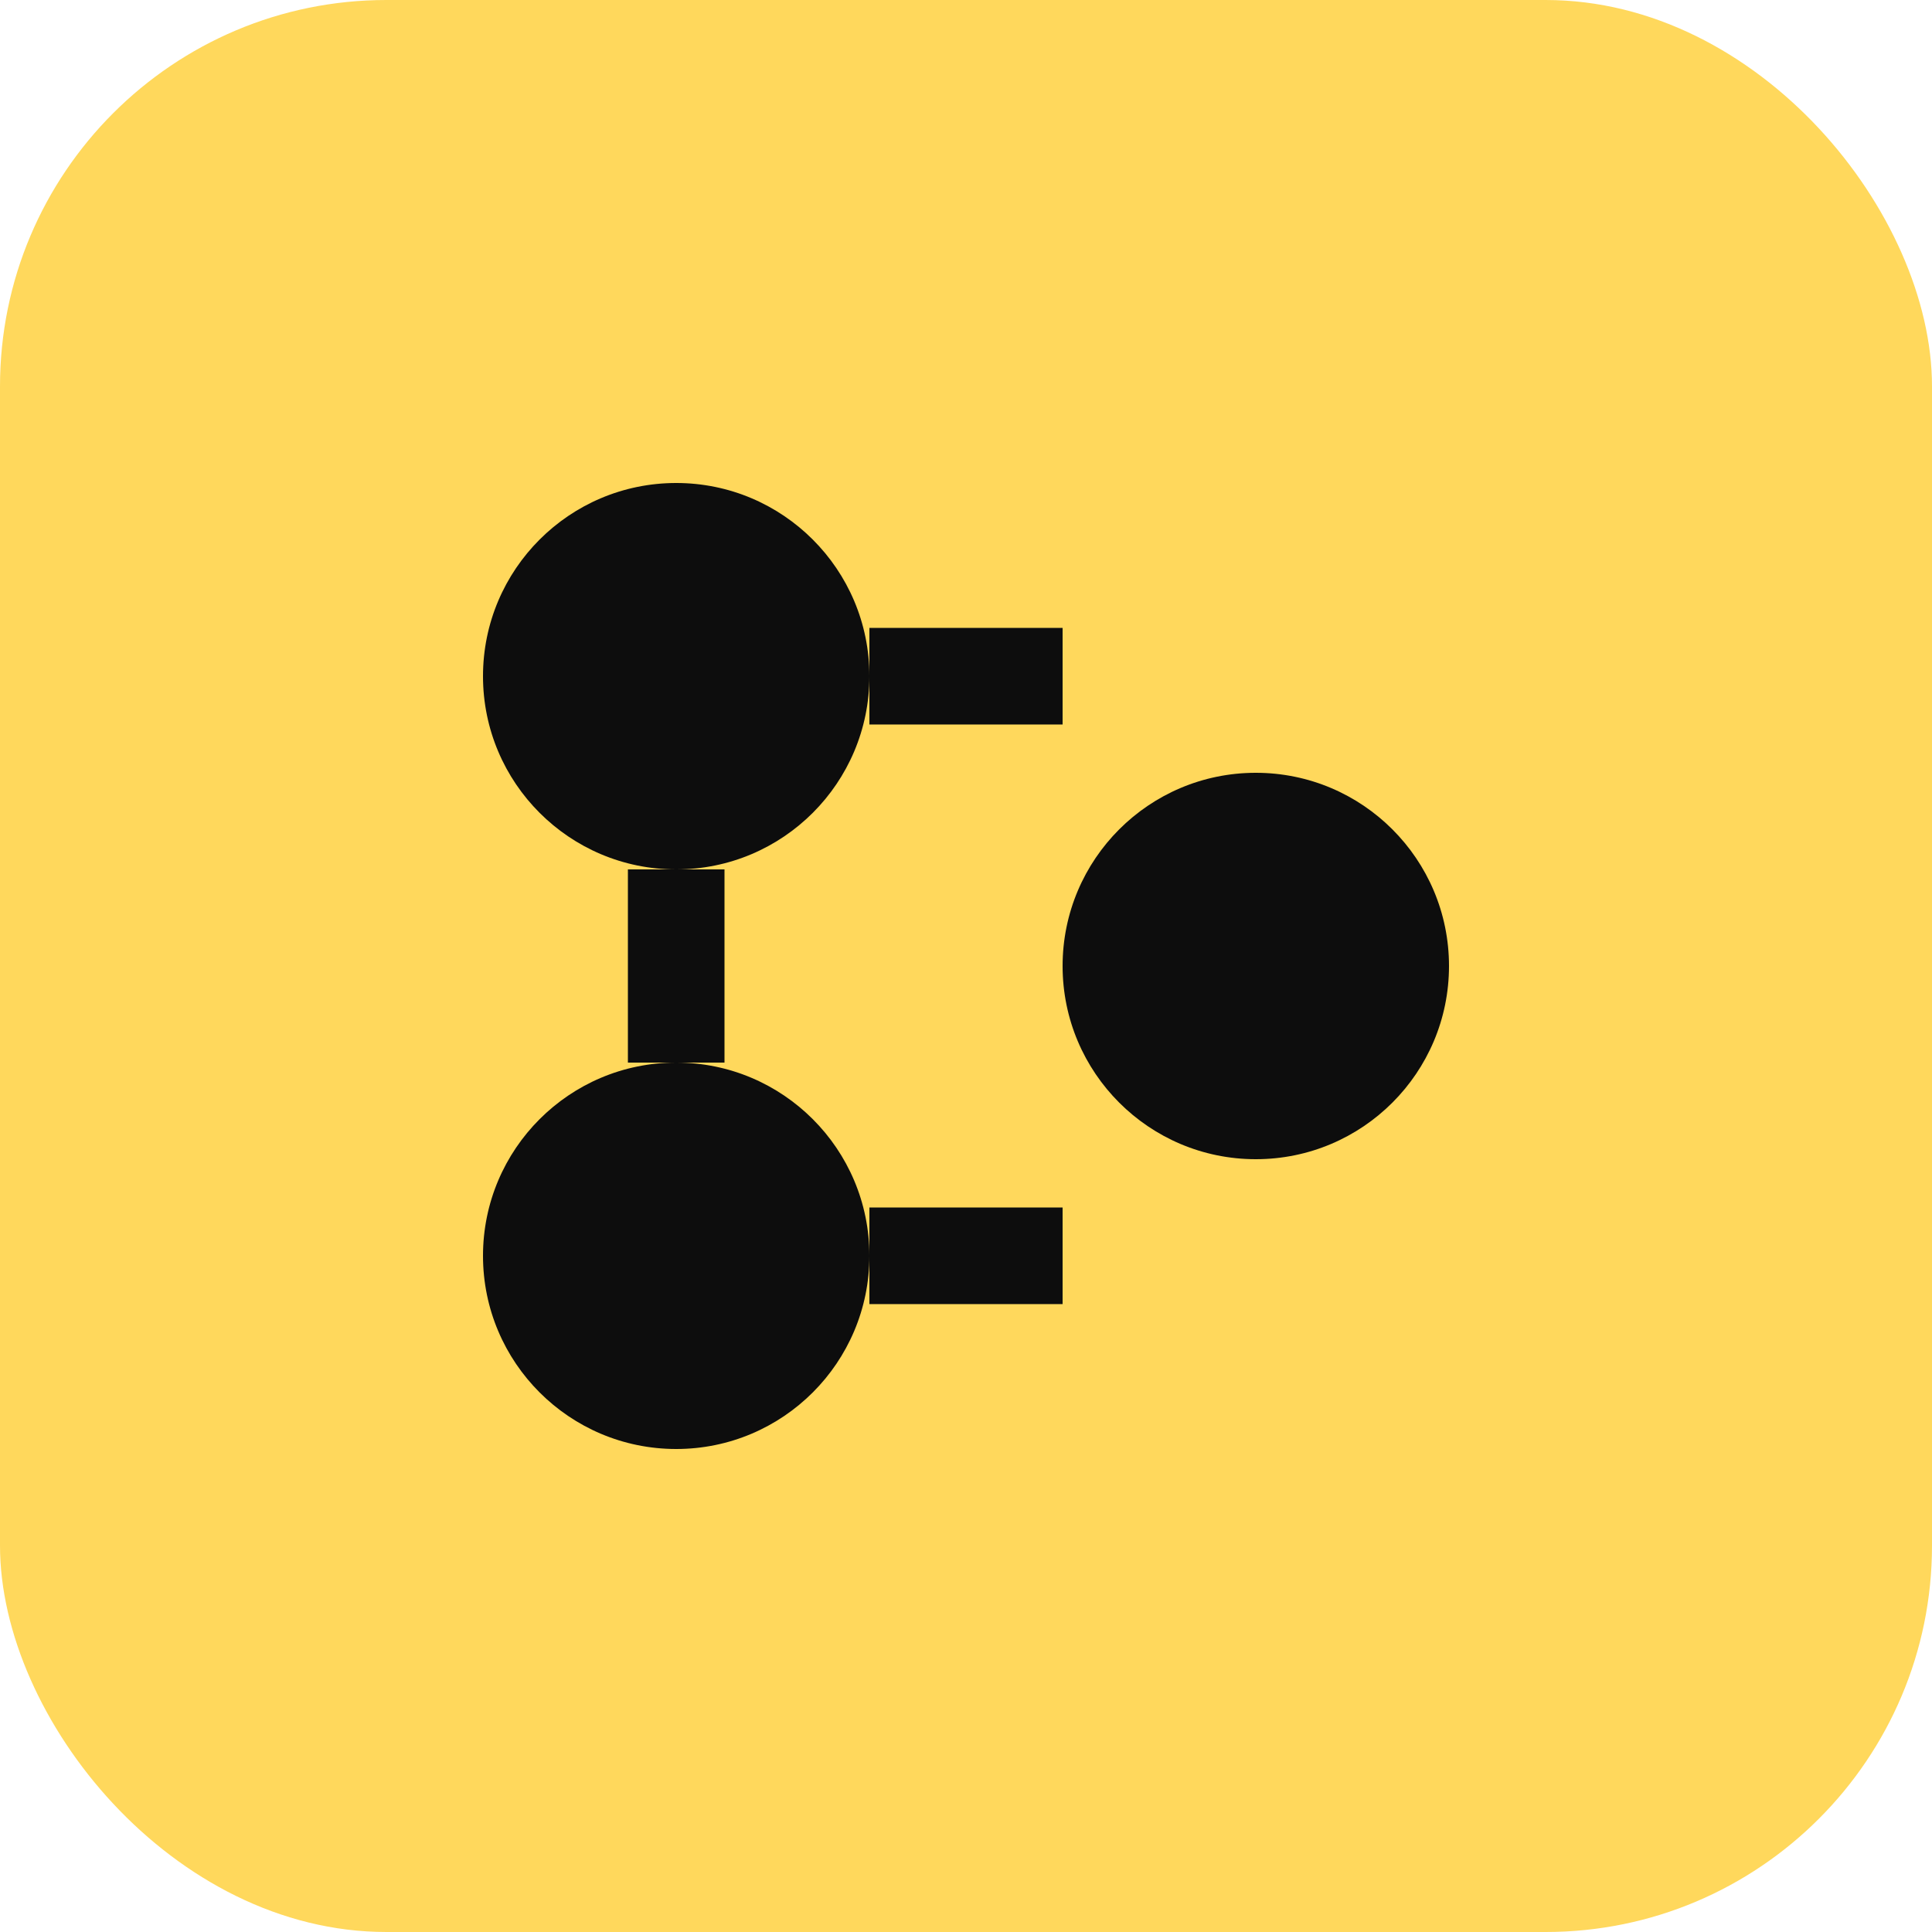 <svg xmlns="http://www.w3.org/2000/svg" viewBox="0 0 40 40" fill="none">
  <rect width="40" height="40" rx="8" fill="#FFD85C"/>
  <circle cx="14" cy="14" r="4" fill="#0D0D0D"/>
  <circle cx="14" cy="26" r="4" fill="#0D0D0D"/>
  <circle cx="26" cy="20" r="4" fill="#0D0D0D"/>
  <path d="M14 18v4M18 14h4M18 26h4" stroke="#0D0D0D" stroke-width="2"/>
</svg>
